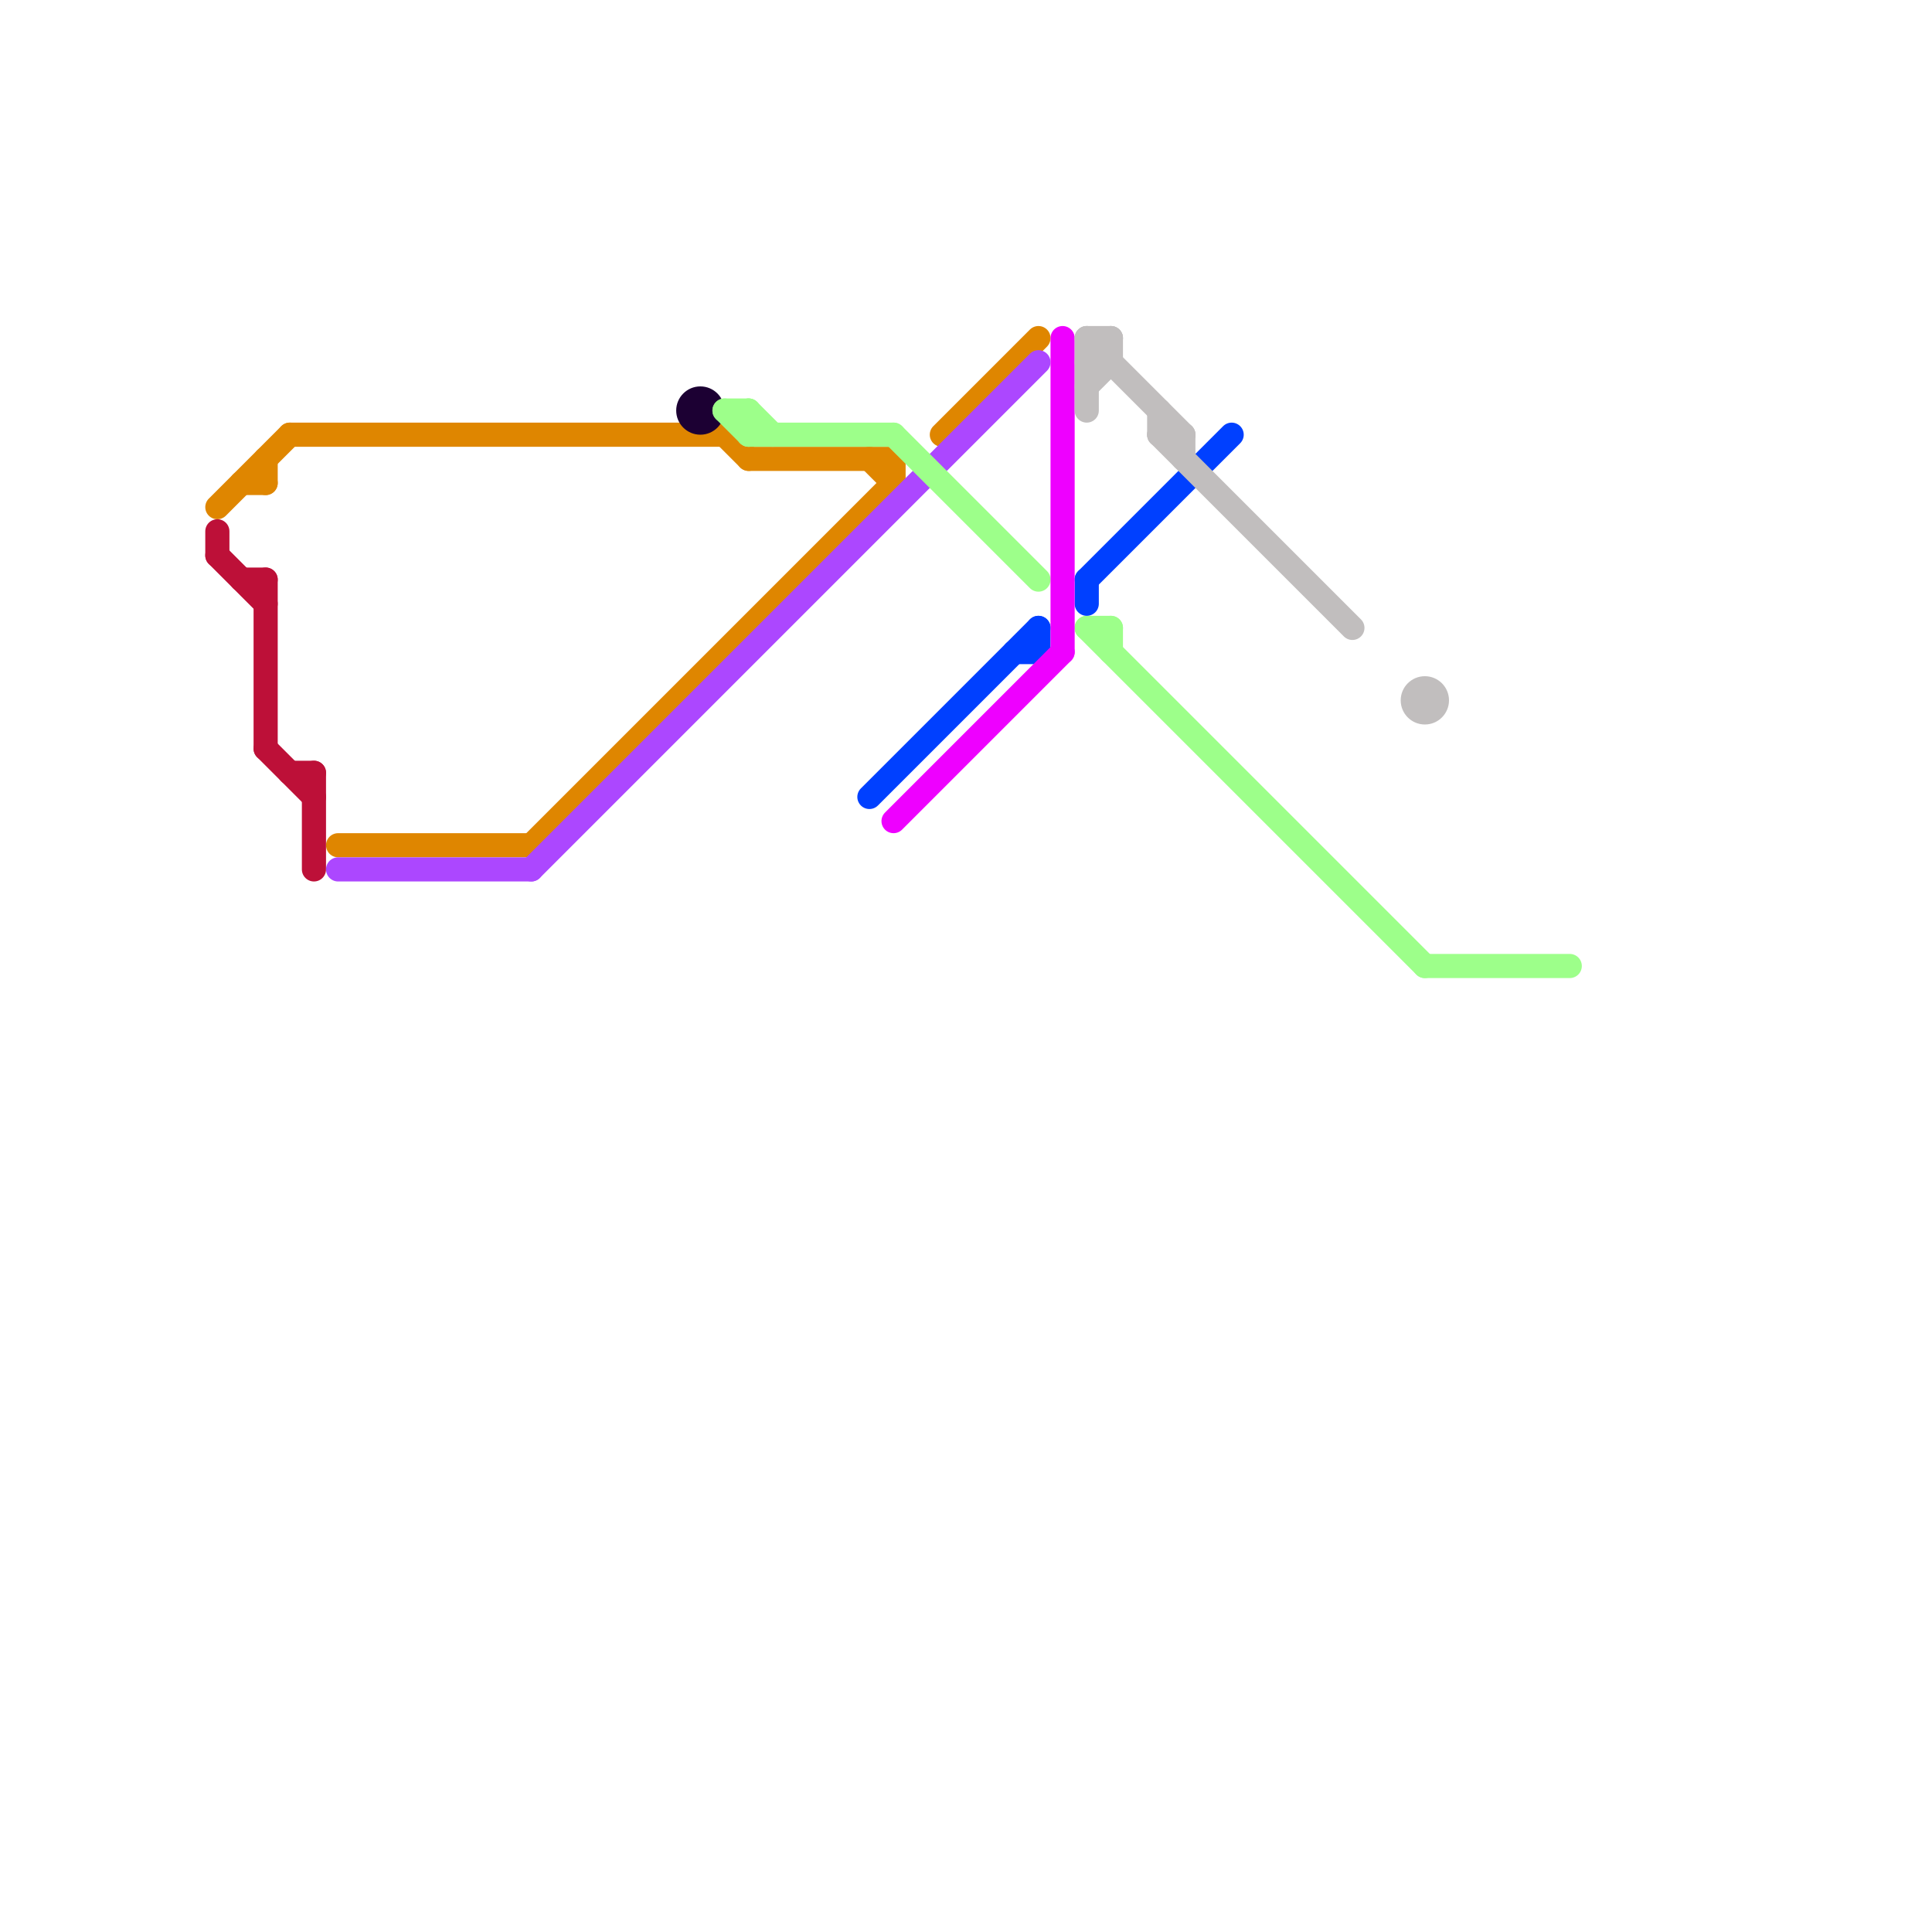 
<svg version="1.1" xmlns="http://www.w3.org/2000/svg" viewBox="0 0 80 80">
<style>text { font: 1px Helvetica; font-weight: 600; white-space: pre; dominant-baseline: central; } line { stroke-width: 1; fill: none; stroke-linecap: round; stroke-linejoin: round; } .c0 { stroke: #df8600 } .c1 { stroke: #bd1038 } .c2 { stroke: #ac47ff } .c3 { stroke: #1c0033 } .c4 { stroke: #9dff8a } .c5 { stroke: #0040ff } .c6 { stroke: #ee00ff } .c7 { stroke: #c1bebe }</style><defs><g id="wm-xf"><circle r="1.2" fill="#000"/><circle r="0.9" fill="#fff"/><circle r="0.6" fill="#000"/><circle r="0.3" fill="#fff"/></g><g id="wm"><circle r="0.6" fill="#000"/><circle r="0.3" fill="#fff"/></g></defs><line class="c0" x1="9" y1="21" x2="12" y2="18"/><line class="c0" x1="22" y1="35" x2="37" y2="20"/><line class="c0" x1="11" y1="19" x2="11" y2="20"/><line class="c0" x1="12" y1="18" x2="30" y2="18"/><line class="c0" x1="39" y1="18" x2="43" y2="14"/><line class="c0" x1="14" y1="35" x2="22" y2="35"/><line class="c0" x1="36" y1="19" x2="37" y2="20"/><line class="c0" x1="10" y1="20" x2="11" y2="20"/><line class="c0" x1="37" y1="19" x2="37" y2="20"/><line class="c0" x1="30" y1="18" x2="31" y2="19"/><line class="c0" x1="31" y1="19" x2="37" y2="19"/><line class="c1" x1="10" y1="24" x2="11" y2="24"/><line class="c1" x1="9" y1="23" x2="11" y2="25"/><line class="c1" x1="11" y1="24" x2="11" y2="31"/><line class="c1" x1="12" y1="32" x2="13" y2="32"/><line class="c1" x1="9" y1="22" x2="9" y2="23"/><line class="c1" x1="13" y1="32" x2="13" y2="36"/><line class="c1" x1="11" y1="31" x2="13" y2="33"/><line class="c2" x1="14" y1="36" x2="22" y2="36"/><line class="c2" x1="22" y1="36" x2="43" y2="15"/><circle cx="29" cy="17" r="1" fill="#1c0033" /><line class="c4" x1="37" y1="18" x2="43" y2="24"/><line class="c4" x1="59" y1="40" x2="65" y2="40"/><line class="c4" x1="30" y1="17" x2="31" y2="17"/><line class="c4" x1="31" y1="17" x2="32" y2="18"/><line class="c4" x1="45" y1="26" x2="59" y2="40"/><line class="c4" x1="46" y1="26" x2="46" y2="27"/><line class="c4" x1="30" y1="17" x2="31" y2="18"/><line class="c4" x1="45" y1="26" x2="46" y2="26"/><line class="c4" x1="31" y1="17" x2="31" y2="18"/><line class="c4" x1="31" y1="18" x2="37" y2="18"/><line class="c5" x1="43" y1="26" x2="43" y2="27"/><line class="c5" x1="36" y1="33" x2="43" y2="26"/><line class="c5" x1="42" y1="27" x2="43" y2="27"/><line class="c5" x1="45" y1="24" x2="45" y2="25"/><line class="c5" x1="45" y1="24" x2="51" y2="18"/><line class="c6" x1="37" y1="34" x2="44" y2="27"/><line class="c6" x1="44" y1="14" x2="44" y2="27"/><line class="c7" x1="45" y1="14" x2="45" y2="17"/><line class="c7" x1="45" y1="15" x2="46" y2="14"/><line class="c7" x1="48" y1="17" x2="48" y2="18"/><line class="c7" x1="45" y1="16" x2="46" y2="15"/><line class="c7" x1="46" y1="14" x2="46" y2="15"/><line class="c7" x1="48" y1="18" x2="56" y2="26"/><line class="c7" x1="45" y1="14" x2="49" y2="18"/><line class="c7" x1="45" y1="14" x2="46" y2="14"/><line class="c7" x1="48" y1="18" x2="49" y2="18"/><line class="c7" x1="45" y1="15" x2="46" y2="15"/><line class="c7" x1="49" y1="18" x2="49" y2="19"/><circle cx="59" cy="29" r="1" fill="#c1bebe" />
</svg>
